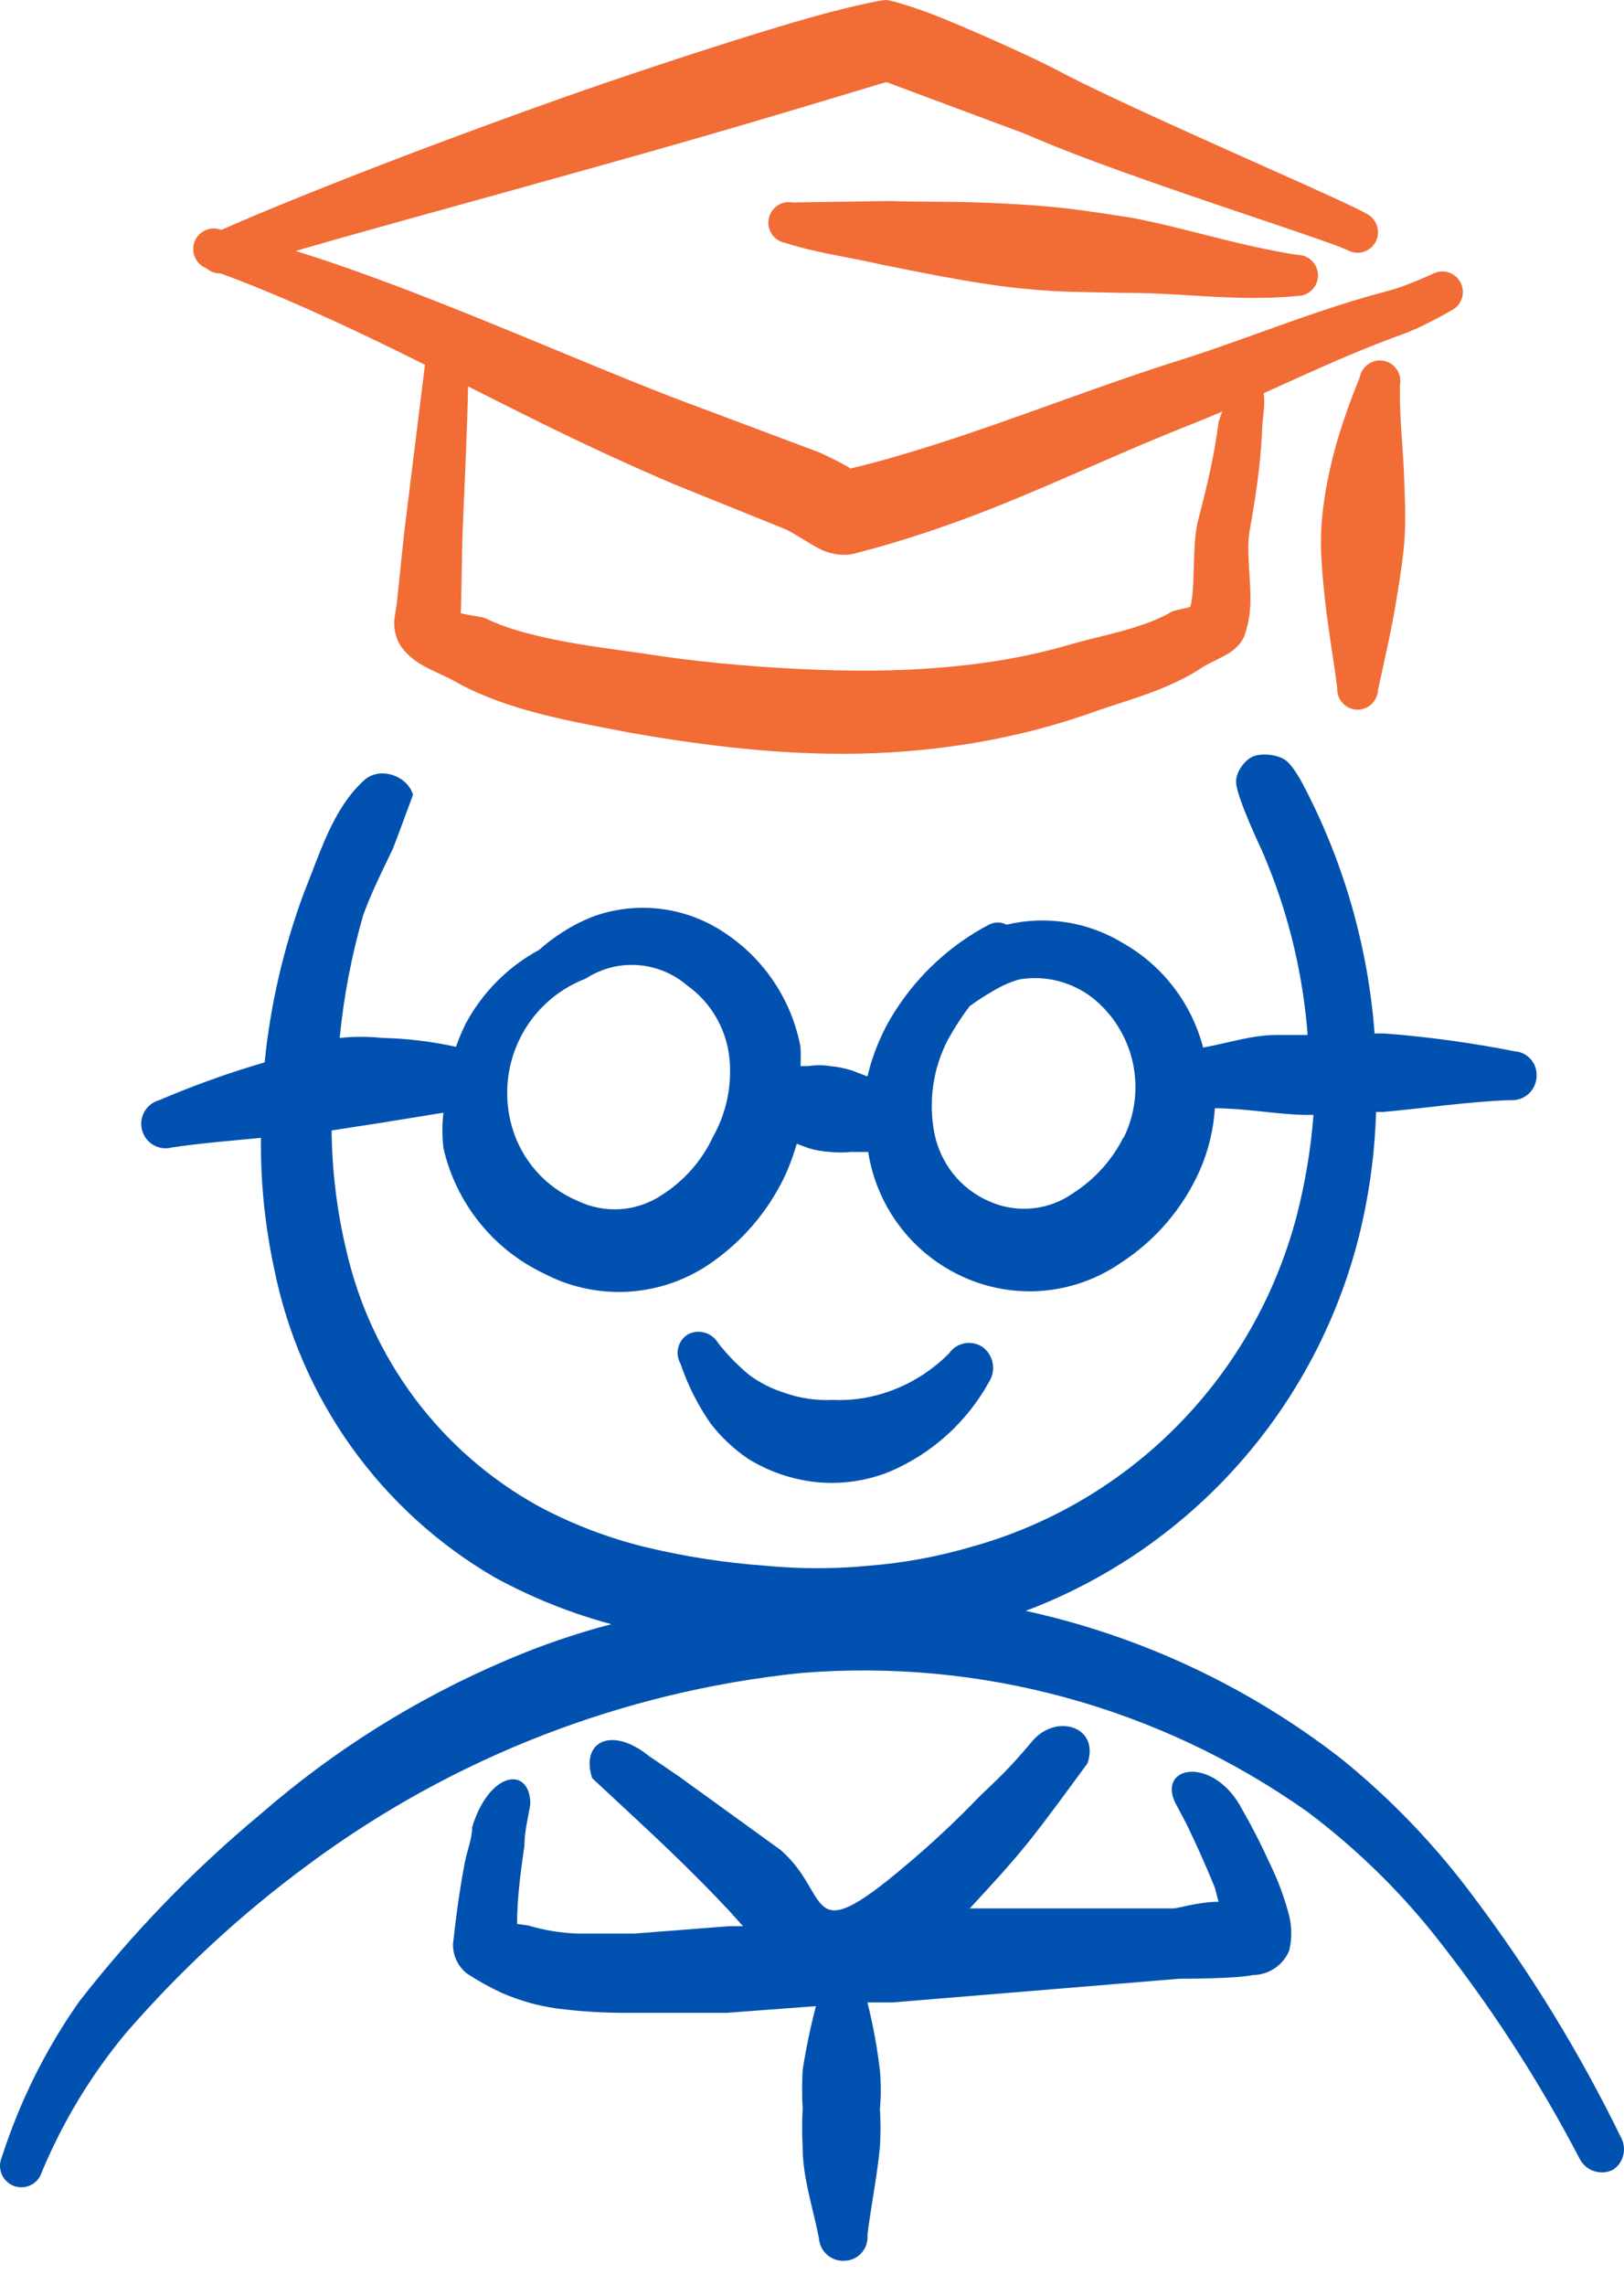 <svg width="64" height="90" viewBox="0 0 64 90" fill="none" xmlns="http://www.w3.org/2000/svg">
<path fill-rule="evenodd" clip-rule="evenodd" d="M50.051 73.426C49.646 72.552 49.442 72.143 48.949 71.269C47.848 69.169 45.614 69.519 46.31 71.006L46.745 71.822C47.151 72.658 47.529 73.505 47.877 74.359L48.022 74.914C47.267 74.914 46.397 75.176 46.252 75.176H38.217C38.999 74.33 39.812 73.456 40.537 72.552C41.263 71.647 42.104 70.481 42.857 69.461C43.352 68.003 41.611 67.479 40.682 68.586C39.754 69.694 39.319 70.074 38.594 70.773C37.676 71.728 36.707 72.634 35.693 73.485C31.662 76.896 32.793 74.622 30.762 72.873L26.73 69.957L25.57 69.169C24.09 67.974 22.872 68.616 23.336 70.044L24.496 71.123C25.947 72.464 27.397 73.835 28.731 75.264L29.283 75.876H28.731L24.989 76.167H22.785C22.116 76.146 21.453 76.038 20.812 75.846L20.377 75.788C20.377 74.768 20.522 73.718 20.667 72.698C20.667 72.143 20.812 71.618 20.899 71.065C20.899 69.578 19.305 69.723 18.608 71.968C18.608 72.435 18.405 72.901 18.317 73.368C18.114 74.447 17.969 75.496 17.853 76.576C17.847 76.8 17.895 77.023 17.99 77.225C18.087 77.428 18.229 77.605 18.405 77.742C18.839 78.029 19.295 78.282 19.768 78.5C20.453 78.801 21.175 79.007 21.915 79.113C22.877 79.238 23.846 79.296 24.815 79.288H28.645L32.155 79.025C31.939 79.852 31.764 80.689 31.632 81.533C31.603 82.038 31.603 82.544 31.632 83.049C31.604 83.564 31.604 84.079 31.632 84.594C31.632 85.79 32.038 86.956 32.27 88.152C32.278 88.278 32.31 88.402 32.365 88.515C32.419 88.63 32.497 88.732 32.591 88.815C32.686 88.9 32.795 88.963 32.915 89.005C33.033 89.046 33.16 89.063 33.286 89.055C33.413 89.051 33.538 89.022 33.653 88.968C33.769 88.915 33.871 88.837 33.955 88.741C34.039 88.646 34.104 88.534 34.143 88.412C34.182 88.291 34.197 88.162 34.184 88.035C34.33 86.869 34.562 85.76 34.677 84.566C34.707 84.07 34.707 83.573 34.677 83.078C34.721 82.574 34.721 82.067 34.677 81.562C34.57 80.657 34.406 79.762 34.184 78.879H35.172L46.484 77.945C46.774 77.945 48.66 77.945 49.384 77.801C49.688 77.796 49.986 77.702 50.238 77.532C50.49 77.361 50.687 77.12 50.806 76.838C50.914 76.388 50.914 75.918 50.806 75.468C50.623 74.763 50.37 74.08 50.051 73.426Z" fill="#0051B0"/>
<path fill-rule="evenodd" clip-rule="evenodd" d="M28.007 56.078C28.417 56.607 28.906 57.069 29.457 57.448C30.275 57.959 31.196 58.279 32.155 58.381C33.14 58.482 34.135 58.342 35.055 57.973C36.715 57.269 38.094 56.028 38.971 54.445C39.111 54.228 39.167 53.968 39.123 53.713C39.08 53.46 38.943 53.23 38.739 53.074C38.636 53.001 38.52 52.95 38.397 52.922C38.275 52.895 38.147 52.891 38.024 52.913C37.9 52.935 37.781 52.98 37.675 53.049C37.569 53.116 37.477 53.204 37.404 53.308C36.684 54.036 35.798 54.577 34.823 54.882C34.176 55.087 33.499 55.176 32.822 55.145C32.161 55.177 31.5 55.077 30.878 54.853C30.389 54.696 29.928 54.46 29.515 54.153C29.066 53.779 28.657 53.359 28.297 52.899C28.182 52.706 27.998 52.563 27.784 52.499C27.569 52.434 27.338 52.452 27.136 52.55C27.038 52.604 26.951 52.678 26.882 52.766C26.813 52.855 26.762 52.956 26.733 53.065C26.703 53.174 26.695 53.287 26.709 53.399C26.724 53.511 26.76 53.618 26.817 53.716C27.1 54.556 27.5 55.352 28.007 56.078Z" fill="#0051B0"/>
<path fill-rule="evenodd" clip-rule="evenodd" d="M14.359 30.728C14.968 30.179 16.052 30.552 16.276 31.304C16.225 31.442 16.174 31.583 16.123 31.723C15.791 32.626 15.459 33.513 15.446 33.509C15.04 34.354 14.633 35.171 14.314 36.046C13.858 37.627 13.546 39.247 13.387 40.886C13.947 40.827 14.509 40.827 15.069 40.886C16.046 40.908 17.017 41.025 17.969 41.236C18.078 40.927 18.204 40.626 18.348 40.332C19.01 39.095 20.017 38.081 21.248 37.416C21.538 37.157 21.848 36.923 22.175 36.716C22.576 36.456 23.006 36.241 23.453 36.075C24.314 35.778 25.233 35.689 26.136 35.816C27.037 35.943 27.896 36.281 28.644 36.803C29.395 37.314 30.037 37.968 30.535 38.729C31.033 39.489 31.376 40.341 31.546 41.236C31.562 41.488 31.562 41.742 31.546 41.994H31.865C32.144 41.95 32.428 41.95 32.706 41.994C33.001 42.021 33.293 42.08 33.577 42.169L34.185 42.402C34.402 41.48 34.774 40.602 35.288 39.807C36.204 38.379 37.473 37.214 38.971 36.425C39.078 36.368 39.197 36.339 39.319 36.339C39.441 36.339 39.56 36.368 39.666 36.425C40.452 36.237 41.267 36.208 42.064 36.338C42.861 36.468 43.623 36.755 44.309 37.183C45.07 37.622 45.737 38.209 46.268 38.91C46.802 39.611 47.191 40.411 47.413 41.265C48.398 41.09 49.328 40.769 50.313 40.769H51.532C51.355 38.449 50.822 36.172 49.947 34.02C49.879 33.849 49.733 33.509 49.733 33.509C49.733 33.509 48.767 31.476 48.714 30.855C48.679 30.431 49.049 29.919 49.412 29.787C49.775 29.655 50.41 29.731 50.702 29.976C50.941 30.18 51.198 30.612 51.344 30.89C52.943 33.923 53.91 37.265 54.171 40.711H54.576C56.292 40.844 57.997 41.077 59.684 41.411C59.807 41.418 59.929 41.45 60.04 41.506C60.153 41.562 60.253 41.639 60.334 41.735C60.414 41.83 60.476 41.941 60.514 42.061C60.551 42.18 60.565 42.306 60.554 42.431C60.545 42.558 60.514 42.681 60.458 42.795C60.403 42.909 60.325 43.011 60.233 43.095C60.137 43.179 60.029 43.243 59.909 43.285C59.79 43.326 59.664 43.343 59.538 43.335C57.826 43.393 56.172 43.656 54.49 43.802H54.229C54.18 45.444 53.956 47.077 53.562 48.671C52.726 52.02 51.092 55.114 48.803 57.689C46.514 60.264 43.638 62.242 40.422 63.454C44.949 64.445 49.201 66.437 52.865 69.286C54.829 70.875 56.582 72.707 58.087 74.739C60.319 77.703 62.263 80.876 63.89 84.215C64 84.427 64.029 84.672 63.969 84.904C63.912 85.136 63.768 85.337 63.569 85.469C63.341 85.583 63.08 85.605 62.836 85.529C62.593 85.453 62.387 85.285 62.265 85.061C60.62 81.906 58.678 78.918 56.462 76.138C55.015 74.342 53.348 72.735 51.504 71.356C45.69 67.248 38.628 65.318 31.546 65.904C24.522 66.633 17.821 69.24 12.14 73.456C9.504 75.397 7.091 77.627 4.946 80.104C3.577 81.755 2.462 83.603 1.638 85.585C1.603 85.694 1.545 85.793 1.47 85.879C1.393 85.964 1.302 86.033 1.198 86.081C1.096 86.13 0.983 86.157 0.87 86.16C0.757 86.164 0.642 86.145 0.536 86.103C0.432 86.062 0.334 86 0.252 85.919C0.173 85.839 0.108 85.744 0.064 85.638C0.02 85.532 0 85.419 0 85.305C0.002 85.191 0.027 85.078 0.073 84.973C0.773 82.788 1.8 80.723 3.117 78.85C5.225 76.14 7.618 73.666 10.254 71.473C13.163 68.939 16.453 66.882 20.002 65.379C21.328 64.812 22.696 64.345 24.09 63.979C22.497 63.55 20.958 62.933 19.508 62.142C17.281 60.852 15.355 59.101 13.854 57.005C12.353 54.908 11.315 52.515 10.806 49.983C10.44 48.288 10.265 46.557 10.283 44.822C9.094 44.939 7.934 45.026 6.774 45.201C6.526 45.267 6.265 45.232 6.044 45.103C5.824 44.975 5.663 44.763 5.599 44.516C5.532 44.269 5.568 44.005 5.696 43.784C5.824 43.562 6.033 43.401 6.281 43.335C7.631 42.757 9.017 42.26 10.429 41.848C10.657 39.575 11.175 37.341 11.966 35.2C12.61 33.622 13.108 31.856 14.359 30.728ZM44.28 44.793V44.822C44.734 43.902 44.862 42.853 44.641 41.85C44.417 40.847 43.862 39.951 43.062 39.311C42.655 38.994 42.186 38.766 41.688 38.64C41.187 38.515 40.667 38.495 40.16 38.582C39.793 38.69 39.443 38.847 39.115 39.049C38.805 39.226 38.507 39.421 38.217 39.632C37.893 40.056 37.603 40.505 37.346 40.973C36.764 42.103 36.581 43.398 36.824 44.647C36.944 45.239 37.203 45.792 37.581 46.26C37.96 46.727 38.447 47.095 39 47.33C39.529 47.563 40.107 47.656 40.681 47.6C41.256 47.544 41.805 47.34 42.279 47.009C43.131 46.465 43.824 45.7 44.28 44.793ZM28.762 41.877C28.728 41.273 28.558 40.683 28.268 40.153C27.976 39.623 27.57 39.166 27.079 38.816C26.683 38.478 26.216 38.236 25.713 38.109C25.211 37.983 24.684 37.975 24.177 38.087C23.785 38.176 23.413 38.334 23.074 38.553C21.952 38.982 21.029 39.819 20.493 40.9C19.955 41.98 19.842 43.224 20.174 44.385C20.36 45.034 20.69 45.633 21.135 46.137C21.582 46.642 22.136 47.039 22.756 47.3C23.285 47.557 23.869 47.671 24.456 47.63C25.04 47.589 25.605 47.395 26.092 47.067C26.959 46.515 27.655 45.726 28.093 44.793C28.593 43.907 28.826 42.894 28.762 41.877ZM34.243 61.676C35.629 61.566 36.999 61.312 38.334 60.917C41.404 60.057 44.198 58.404 46.436 56.123C48.677 53.842 50.282 51.011 51.096 47.913C51.435 46.604 51.659 45.267 51.763 43.918H51.415C50.226 43.889 49.066 43.656 47.877 43.656C47.822 44.512 47.616 45.351 47.269 46.134C46.602 47.616 45.524 48.872 44.163 49.75C43.235 50.388 42.157 50.768 41.035 50.85C39.914 50.932 38.792 50.713 37.783 50.217C36.844 49.759 36.027 49.08 35.407 48.237C34.785 47.394 34.376 46.412 34.214 45.376H33.548C33.267 45.404 32.985 45.404 32.706 45.376C32.421 45.358 32.14 45.309 31.865 45.23L31.4 45.055C31.281 45.463 31.137 45.862 30.966 46.251C30.273 47.74 29.178 49.004 27.803 49.896C26.855 50.499 25.768 50.841 24.648 50.887C23.528 50.933 22.415 50.682 21.423 50.158C20.438 49.689 19.57 49.002 18.888 48.149C18.204 47.295 17.721 46.298 17.476 45.23C17.42 44.766 17.42 44.296 17.476 43.831L14.954 44.239L13.068 44.531C13.084 46.122 13.278 47.707 13.648 49.254C14.131 51.37 15.052 53.36 16.351 55.093C17.651 56.827 19.3 58.265 21.19 59.314C22.536 60.038 23.969 60.587 25.454 60.947C26.997 61.317 28.569 61.561 30.154 61.676C31.513 61.807 32.883 61.807 34.243 61.676Z" fill="#0051B0"/>
<path fill-rule="evenodd" clip-rule="evenodd" d="M8.135 10.567C7.742 10.418 7.526 9.987 7.649 9.577C7.776 9.149 8.225 8.906 8.651 9.035C8.676 9.041 8.7 9.047 8.725 9.054C10.703 8.18 14.016 6.852 17.641 5.5C19.689 4.737 21.826 3.96 23.876 3.26C26.68 2.303 29.302 1.465 31.236 0.892C33.341 0.27 34.751 -0.006 34.916 9.16086e-05C35.11 0.009 36.099 0.286 37.296 0.782C38.798 1.405 40.759 2.288 41.603 2.734C42.225 3.067 43.044 3.465 43.964 3.898C47.734 5.672 53.11 7.971 53.882 8.435C54.273 8.647 54.42 9.138 54.209 9.531C53.999 9.925 53.51 10.072 53.119 9.86C52.404 9.515 47.934 8.097 44.248 6.773C42.727 6.226 41.344 5.688 40.382 5.265L34.932 3.234C34.557 3.337 33.872 3.554 32.952 3.828C31.545 4.248 29.613 4.827 27.432 5.456C25.129 6.12 22.552 6.838 20.027 7.54C16.949 8.396 13.957 9.213 11.656 9.885C12.627 10.189 13.589 10.518 14.547 10.867C17.224 11.839 19.854 12.941 22.494 14.03C24.223 14.742 25.947 15.459 27.701 16.099L32.306 17.828C32.414 17.872 33.624 18.456 33.496 18.461C34.633 18.191 35.74 17.864 36.836 17.515C39.975 16.517 43.004 15.304 46.176 14.29C48.123 13.689 50.037 12.936 51.978 12.283C52.837 11.994 53.697 11.724 54.569 11.495C54.835 11.425 55.083 11.35 55.324 11.261C55.71 11.12 56.08 10.959 56.485 10.779C56.882 10.579 57.366 10.742 57.565 11.142C57.763 11.541 57.601 12.027 57.203 12.227C56.782 12.463 56.395 12.673 55.99 12.866C55.707 12.999 55.416 13.119 55.101 13.232C54.291 13.521 53.496 13.85 52.702 14.192C51.73 14.611 50.766 15.054 49.8 15.489C49.806 15.528 49.811 15.568 49.815 15.609C49.852 15.988 49.753 16.537 49.745 16.782C49.725 17.349 49.68 17.903 49.619 18.455C49.527 19.27 49.393 20.074 49.248 20.902C49.091 21.795 49.34 22.989 49.264 23.977C49.234 24.366 49.153 24.729 49.035 25.058C48.986 25.198 48.818 25.48 48.44 25.723C48.224 25.862 47.486 26.218 47.488 26.219C46.905 26.621 46.285 26.916 45.647 27.171C44.788 27.514 43.89 27.759 43.006 28.08C40.117 29.099 37.011 29.62 33.872 29.687C30.8 29.752 27.709 29.37 24.782 28.854C23.497 28.601 22.041 28.353 20.669 27.951C19.657 27.654 18.687 27.285 17.844 26.796C17.565 26.633 16.813 26.345 16.394 26.044C16.009 25.766 15.756 25.456 15.653 25.178C15.593 25.014 15.524 24.781 15.536 24.5C15.546 24.247 15.629 23.877 15.641 23.742L15.916 21.084L16.747 14.369C15.741 13.868 14.732 13.374 13.714 12.899C12.066 12.131 10.408 11.4 8.702 10.771C8.493 10.779 8.289 10.705 8.135 10.567ZM48.168 16.21C47.785 16.374 47.402 16.535 47.016 16.689C44.357 17.728 41.824 18.94 39.206 19.982C37.408 20.698 35.57 21.322 33.653 21.811C33.406 21.87 33.014 21.896 32.543 21.726C32.134 21.579 31.553 21.154 30.988 20.861L26.538 19.064C24.777 18.311 23.039 17.507 21.318 16.659C20.357 16.185 19.401 15.702 18.446 15.221C18.436 15.709 18.423 16.196 18.406 16.684C18.355 18.214 18.276 19.738 18.22 21.272L18.171 23.86C18.171 23.908 18.163 24.028 18.154 24.152C18.494 24.248 18.992 24.288 19.137 24.359C19.82 24.696 20.601 24.914 21.405 25.098C22.713 25.397 24.089 25.562 25.307 25.736C27.299 26.051 29.371 26.249 31.454 26.35C32.812 26.416 34.174 26.445 35.527 26.39C37.787 26.3 40.021 26.022 42.144 25.396C43.023 25.144 43.911 24.968 44.767 24.695C45.254 24.539 45.732 24.361 46.184 24.09C46.256 24.048 46.626 23.992 46.908 23.904C46.952 23.744 46.979 23.57 46.995 23.387C47.083 22.406 47.008 21.294 47.226 20.457C47.395 19.811 47.553 19.181 47.689 18.545C47.823 17.92 47.941 17.294 48.02 16.645C48.03 16.564 48.102 16.389 48.168 16.21ZM46.892 23.961C46.858 24.051 46.832 24.128 46.819 24.156C46.847 24.094 46.871 24.029 46.892 23.961ZM30.933 9.565C30.496 9.481 30.211 9.056 30.295 8.617C30.379 8.179 30.802 7.892 31.238 7.976L34.986 7.919C36.136 7.953 37.273 7.937 38.421 7.972C39.185 7.995 39.948 8.032 40.71 8.087C41.22 8.123 41.729 8.173 42.236 8.234C43.002 8.326 43.76 8.454 44.524 8.566C46.328 8.897 48.07 9.447 49.87 9.811C50.296 9.897 50.714 9.984 51.146 10.04C51.59 10.046 51.946 10.413 51.94 10.86C51.934 11.306 51.569 11.664 51.125 11.658C50.407 11.729 49.701 11.744 48.981 11.732C47.405 11.704 45.847 11.523 44.273 11.538C43.31 11.509 42.352 11.515 41.392 11.457C40.751 11.418 40.11 11.357 39.474 11.273C37.865 11.059 36.288 10.73 34.693 10.414C33.833 10.211 32.969 10.08 32.106 9.88C31.708 9.789 31.321 9.692 30.933 9.565ZM53.592 14.845C53.681 14.408 54.107 14.126 54.542 14.215C54.978 14.305 55.259 14.733 55.169 15.171C55.143 16.375 55.287 17.53 55.333 18.757C55.362 19.549 55.4 20.339 55.356 21.135C55.31 21.944 55.173 22.736 55.046 23.534C54.845 24.788 54.569 25.967 54.305 27.182C54.284 27.629 53.907 27.974 53.464 27.953C53.02 27.932 52.676 27.554 52.697 27.107C52.547 25.883 52.324 24.702 52.197 23.45C52.114 22.627 52.032 21.806 52.064 20.978C52.097 20.138 52.231 19.309 52.41 18.493C52.69 17.211 53.114 16.04 53.592 14.845Z" fill="#F26C36"/>
</svg>
